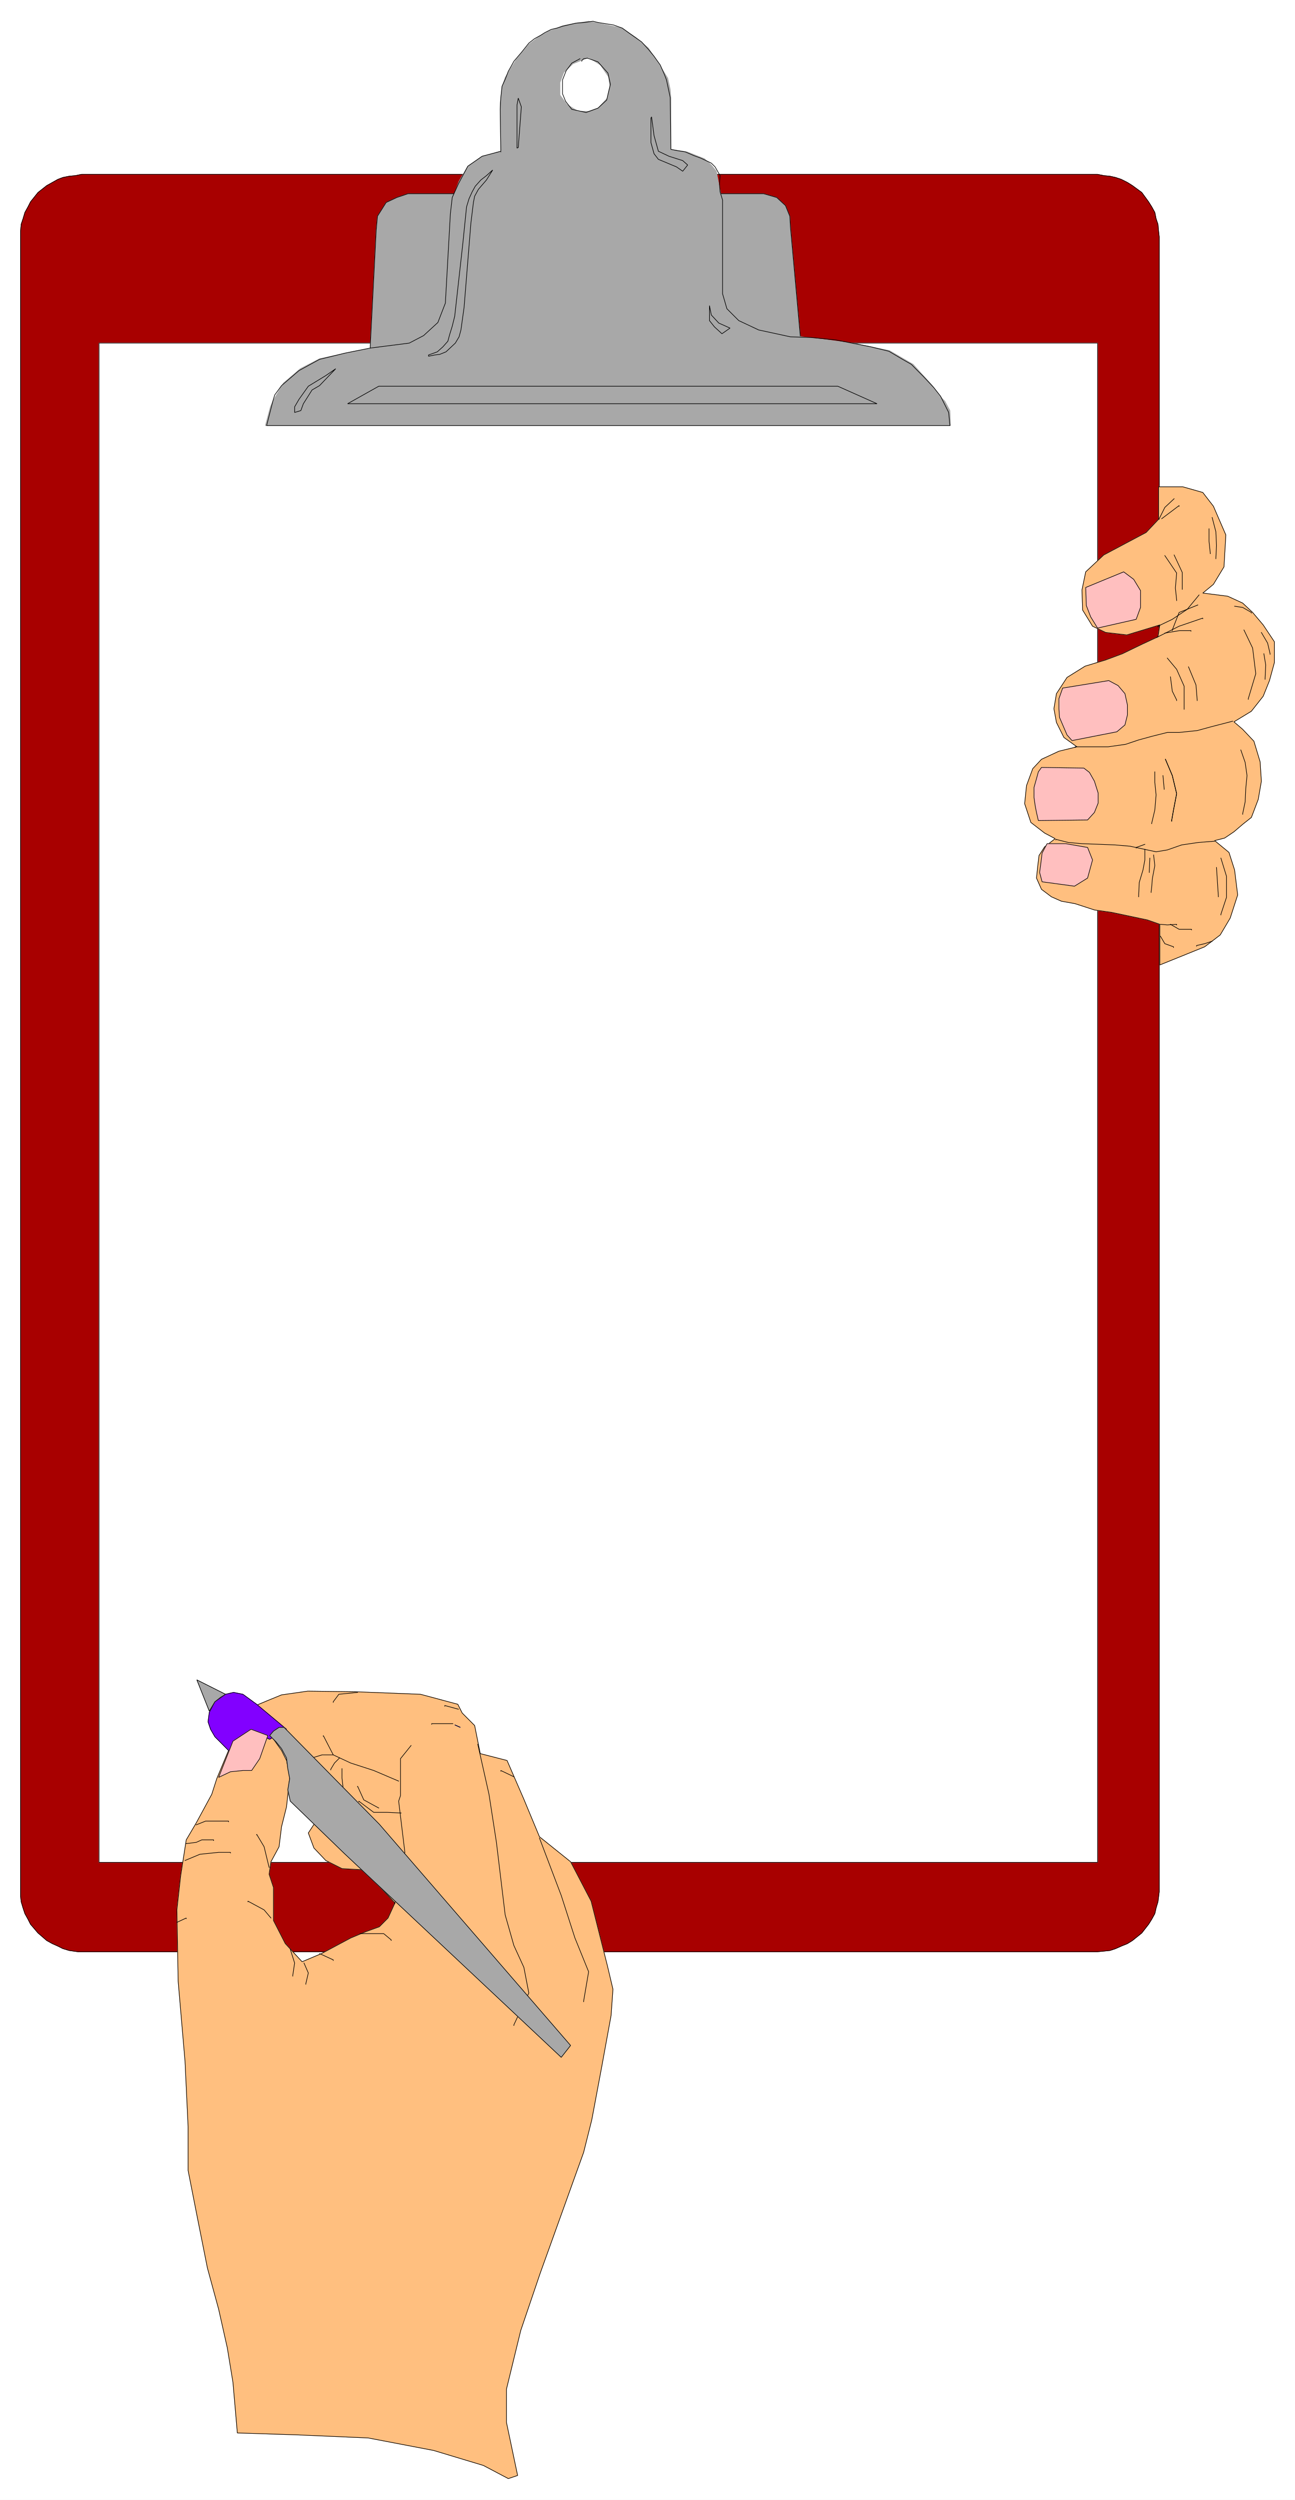 <svg width="2068.37" height="3990.859" viewBox="0 0 1551.277 2993.144" xmlns="http://www.w3.org/2000/svg"><rect x="0" y="0" width="1551.277" height="2993.144" fill="#808080" stroke="none"/><defs><clipPath id="a"><path d="M0 0h1551.277v2992.184H0Zm0 0"/></clipPath></defs><path style="fill:#fff;fill-opacity:1;fill-rule:nonzero;stroke:none" d="M0 2992.184h1551.277V-.961H0Zm0 0" transform="translate(0 .96)"/><g clip-path="url(#a)" transform="translate(0 .96)"><path style="fill:#fff;fill-opacity:1;fill-rule:evenodd;stroke:#fff;stroke-width:.14;stroke-linecap:square;stroke-linejoin:bevel;stroke-miterlimit:10;stroke-opacity:1" d="M0 .5h297.75V575H0Zm0 0" transform="matrix(5.21 0 0 -5.21 0 2994.79)"/></g><path style="fill:#a80000;fill-opacity:1;fill-rule:evenodd;stroke:#a80000;stroke-width:.14;stroke-linecap:square;stroke-linejoin:bevel;stroke-miterlimit:10;stroke-opacity:1" d="M18.76 534.93h233.59l1.43-.29 1.43-.14 1.29-.29 1.29-.43 1.43-.72 1.15-.72 2.15-1.58 1.57-2.15.72-1.15.71-1.29.29-1.44.43-1.29.14-1.58.15-1.29V140.25l-.29-2.3-.43-1.44-.29-1.29-.71-1.29-.72-1.15-1.57-2.01-2.15-1.73-1.15-.71-1.43-.58-1.29-.57-1.29-.43-1.43-.15-1.43-.14H17.9l-2 .29-1.44.43-1.14.57-1.29.58-1.29.71-2 1.73-1.72 2.01-.58 1.15-.71 1.29-.43 1.29-.43 1.44-.14 1.29v382.62l.14 1.58.43 1.29.43 1.44.71 1.29.58 1.15 1.72 2.15 2 1.58 1.29.72 1.29.72 1.14.43 1.44.29 1.43.14zm0 0" transform="matrix(5.21 0 0 -5.21 0 2995.75)"/><path style="fill:none;stroke:#000;stroke-width:.14;stroke-linecap:square;stroke-linejoin:bevel;stroke-miterlimit:10;stroke-opacity:1" d="M18.76 534.93h233.59l1.43-.29 1.43-.14 1.29-.29 1.29-.43 1.43-.72 1.15-.72 2.15-1.58 1.57-2.15.72-1.15.71-1.29.29-1.44.43-1.29.14-1.58.15-1.29V140.25l-.29-2.3-.43-1.44-.29-1.29-.71-1.29-.72-1.15-1.57-2.01-2.15-1.73-1.15-.71-1.43-.58-1.29-.57-1.29-.43-1.43-.15-1.43-.14H17.9l-2 .29-1.44.43-1.14.57-1.29.58-1.29.71-2 1.73-1.72 2.01-.58 1.15-.71 1.29-.43 1.29-.43 1.44-.14 1.29v382.62l.14 1.58.43 1.29.43 1.44.71 1.29.58 1.15 1.72 2.15 2 1.58 1.29.72 1.29.72 1.14.43 1.44.29 1.43.14zm0 0" transform="matrix(5.21 0 0 -5.21 0 2995.75)"/><path style="fill:#fff;fill-opacity:1;fill-rule:evenodd;stroke:#fff;stroke-width:.14;stroke-linecap:square;stroke-linejoin:bevel;stroke-miterlimit:10;stroke-opacity:1" d="M22.77 147h229.58v349.15H22.77Zm0 0" transform="matrix(5.21 0 0 -5.21 0 2995.75)"/><path style="fill:none;stroke:#000;stroke-width:.14;stroke-linecap:square;stroke-linejoin:bevel;stroke-miterlimit:10;stroke-opacity:1" d="M22.77 147h229.58v349.15H22.77Zm0 0" transform="matrix(5.21 0 0 -5.21 0 2995.75)"/><path style="fill:#ffbf7f;fill-opacity:1;fill-rule:evenodd;stroke:#ffbf7f;stroke-width:.14;stroke-linecap:square;stroke-linejoin:bevel;stroke-miterlimit:10;stroke-opacity:1" d="m245.33 419.31 4.15 2.59 4.73 1.43 3.87 1.44 4.44 2.15 3.72 1.73.43 2.73-7.59-2.3-4.87.57-3.01 1.44-2.29 3.73-.14 4.6.86 4.16 4.15 3.88 4.87 2.59 4.87 2.58 2.86 3.02v7.47h5.59l4.58-1.3 2.44-3.16 2.86-6.6-.43-7.33-2.43-4.02-2.44-2.01 5.73-.72 3.44-1.58 2.29-2.15 2.43-2.87 2.58-3.88v-4.74l-1.14-4.17-1.44-3.59-2.72-3.45-4.01-2.44 2.01-1.72 2.58-2.73 1.43-4.74.29-4.45-.72-4.17-1.58-4.16-2-1.58-2.01-1.72-2.14-1.44-2.3-.58 3.3-2.72 1.29-4.03.71-5.74-1.72-5.32-2.29-3.87-3.58-2.73-10.31-4.17v9.34l-2.86 1-8.17 1.73-4.01.57-4.44 1.44-3.15.57-2.29 1.01-2.29 1.72-1.15 2.59.29 2.73.29 2.44 1.29 2.01 2.43 1.87-2.43 1.29-3.16 2.44-1.43 4.31.43 4.16 1.43 3.88 2.01 2.16 4.01 1.86 4.15 1.01-3 2.15-1.72 3.45-.58 3.16.58 3.45zm0 0" transform="matrix(5.21 0 0 -5.21 0 2995.75)"/><path style="fill:none;stroke:#000;stroke-width:.14;stroke-linecap:square;stroke-linejoin:bevel;stroke-miterlimit:10;stroke-opacity:1" d="m245.33 419.31 4.15 2.59 4.73 1.43 3.87 1.44 4.44 2.15 3.72 1.73.43 2.73-7.59-2.3-4.87.57-3.01 1.44-2.29 3.73-.14 4.6.86 4.16 4.15 3.88 4.87 2.59 4.87 2.58 2.86 3.02v7.47h5.59l4.58-1.3 2.44-3.16 2.86-6.6-.43-7.33-2.43-4.02-2.44-2.01 5.73-.72 3.44-1.58 2.29-2.15 2.43-2.87 2.58-3.88v-4.74l-1.14-4.17-1.44-3.59-2.72-3.45-4.01-2.44 2.01-1.72 2.58-2.73 1.43-4.74.29-4.45-.72-4.17-1.58-4.16-2-1.58-2.01-1.72-2.14-1.44-2.3-.58 3.3-2.72 1.29-4.03.71-5.74-1.72-5.32-2.29-3.87-3.58-2.73-10.31-4.17v9.34l-2.86 1-8.17 1.73-4.01.57-4.44 1.44-3.15.57-2.29 1.01-2.29 1.72-1.15 2.59.29 2.73.29 2.44 1.29 2.01 2.43 1.87-2.43 1.29-3.16 2.44-1.43 4.31.43 4.16 1.43 3.88 2.01 2.16 4.01 1.86 4.15 1.01-3 2.15-1.72 3.45-.58 3.16.58 3.45zm0 0" transform="matrix(5.21 0 0 -5.21 0 2995.75)"/><path style="fill:#ffbfbf;fill-opacity:1;fill-rule:evenodd;stroke:#ffbfbf;stroke-width:.14;stroke-linecap:square;stroke-linejoin:bevel;stroke-miterlimit:10;stroke-opacity:1" d="m249.63 439.99.14-4.16 1-2.59 1.58-2.58 8.88 2.01 1 2.73v3.87l-1.57 2.59-2.3 1.72zm0 0" transform="matrix(5.21 0 0 -5.21 0 2995.75)"/><path style="fill:none;stroke:#000;stroke-width:.14;stroke-linecap:square;stroke-linejoin:bevel;stroke-miterlimit:10;stroke-opacity:1" d="m249.63 439.99.14-4.16 1-2.59 1.58-2.58 8.88 2.01 1 2.73v3.87l-1.57 2.59-2.3 1.72zm0 0" transform="matrix(5.21 0 0 -5.21 0 2995.75)"/><path style="fill:#ffbfbf;fill-opacity:1;fill-rule:evenodd;stroke:#ffbfbf;stroke-width:.14;stroke-linecap:square;stroke-linejoin:bevel;stroke-miterlimit:10;stroke-opacity:1" d="m245.04 381.11 5.02-.87 1.14-2.87-1.14-4.16-3.01-1.87-7.45 1.01-.57 2.15.29 2.15.28 2.3 1.15 2.16zm0 0" transform="matrix(5.21 0 0 -5.21 0 2995.75)"/><path style="fill:none;stroke:#000;stroke-width:.14;stroke-linecap:square;stroke-linejoin:bevel;stroke-miterlimit:10;stroke-opacity:1" d="m245.04 381.11 5.02-.87 1.14-2.87-1.14-4.16-3.01-1.87-7.45 1.01-.57 2.15.29 2.15.28 2.3 1.15 2.16zm0 0" transform="matrix(5.21 0 0 -5.21 0 2995.75)"/><path style="fill:#ffbfbf;fill-opacity:1;fill-rule:evenodd;stroke:#ffbfbf;stroke-width:.14;stroke-linecap:square;stroke-linejoin:bevel;stroke-miterlimit:10;stroke-opacity:1" d="m238.74 386.42 11.32.14 1.57 1.73.86 2.15v2.3l-.86 2.73-1.14 2.01-1.29 1-9.74.15-.72-1.01-.43-1.58-.57-2.01v-2.3l.29-2.01.28-1.43zm0 0" transform="matrix(5.21 0 0 -5.21 0 2995.75)"/><path style="fill:none;stroke:#000;stroke-width:.14;stroke-linecap:square;stroke-linejoin:bevel;stroke-miterlimit:10;stroke-opacity:1" d="m238.74 386.42 11.32.14 1.57 1.73.86 2.15v2.3l-.86 2.73-1.14 2.01-1.29 1-9.74.15-.72-1.01-.43-1.58-.57-2.01v-2.3l.29-2.01.28-1.43zm0 0" transform="matrix(5.21 0 0 -5.21 0 2995.75)"/><path style="fill:#ffbfbf;fill-opacity:1;fill-rule:evenodd;stroke:#ffbfbf;stroke-width:.14;stroke-linecap:square;stroke-linejoin:bevel;stroke-miterlimit:10;stroke-opacity:1" d="m244.33 416.87-.86-2.44v-2.3l.14-2.01.86-2.01.86-2.01 1.15-1.3 10.31 2.02 1.86 1.58.57 2.29v2.3l-.57 2.59-1.57 1.86-2.15 1.15zm0 0" transform="matrix(5.21 0 0 -5.21 0 2995.75)"/><path style="fill:none;stroke:#000;stroke-width:.14;stroke-linecap:square;stroke-linejoin:bevel;stroke-miterlimit:10;stroke-opacity:1" d="m244.33 416.87-.86-2.44v-2.3l.14-2.01.86-2.01.86-2.01 1.15-1.3 10.31 2.02 1.86 1.58.57 2.29v2.3l-.57 2.59-1.57 1.86-2.15 1.15zm39.1-7.61-5.02-1.3-3.15-.86-4.15-.43h-2.72l-3.44-.86-3.15-.86-3.01-1.01-4.01-.57h-7.59v-.15m32.08-21.54-3.72-.29-3.87-.57-3.29-1.15-2.58-.43-6.01 1.29-3.44.29-3.44.14-4.15.15-3.15.28-2.87.72v-.14m47.27 47.68 1.43-2.44.57-2.44v-.15m-1.43.15.43-2.59-.15-3.16v-.14m-22.91-18.38 1.58-3.74 1-4.16-.72-3.74-.43-2.44v-.14m6.3 51.99-2.72-3.3-3.43-2.3-3.3-1.58v-.15m-.29-2.44 5.16 2.59 5.44 1.86v-.14m2.15 23.27.86-3.3.14-3.16-.14-2.88v-.14m-9.6.86 1.87-4.02v-3.88m-4.01 7.76 2.72-4.02-.29-3.45.29-2.73v-.14m7.44 16.51v-2.87l.29-2.73v-.14m7.02-45.1 1-2.87.43-3.02-.29-3.01-.14-3.02-.57-2.73v-.14" transform="matrix(5.21 0 0 -5.21 0 2995.75)"/><path style="fill:none;stroke:#000;stroke-width:.14;stroke-linecap:square;stroke-linejoin:bevel;stroke-miterlimit:10;stroke-opacity:1" d="m267.96 400.5 1.58-3.74 1-4.16-.72-3.74-.43-2.44v-.14m-2.58-23.7 1.58-.14 2.15.14v-.14m10.17 15.36 1.28-4.16v-4.89l-1.28-3.87v-.15m-1.01 10.92.43-6.61v-.14m-15.75 8.9-.14-3.16v-.14m1 4.02.28-2.44-.57-3.02-.14-1.86-.14-1.15v-.15m-1.44 9.91v-2.44l-.43-2.3-.86-2.87-.14-3.16v-.14m24.21 61.33 2-4.17.72-5.89-1.72-5.74v-.15m-18.62 9.48 2.15-2.58 1.72-3.88v-5.31m-3.15 7.46.43-3.3 1-2.01V414m-2.72 15.51 3.43.57h2.58v-.14m10.03 5.74 1.86-.28 2-1.15v-.15m-14.46-12.35 1.72-4.16.28-3.45V414m-7.87-17.24.28-3.01v-.15m-2.15 4.02v-2.44l.29-2.87-.29-3.45-.71-3.01v-.15" transform="matrix(5.21 0 0 -5.21 0 2995.75)"/><path style="fill:none;stroke:#000;stroke-width:.14;stroke-linecap:square;stroke-linejoin:bevel;stroke-miterlimit:10;stroke-opacity:1" d="m269.11 362.58 2-1.15h2.86v-.14m-7.16-1.44 1.01-1.72 2-.72v-.15m8.88 1.44-1.72-.57-1.86-.43v-.15m-11.89 23.41-2-.72v-.14m14.18 55.87-4.3-1.72-1.57-4.02v-.15m-2.44 25.71 4.01 3.02v-.15m-1.15 1.73-2.14-2.01-1.29-2.59v-.14" transform="matrix(5.21 0 0 -5.21 0 2995.75)"/><path style="fill:#ffbf7f;fill-opacity:1;fill-rule:evenodd;stroke:#ffbf7f;stroke-width:.14;stroke-linecap:square;stroke-linejoin:bevel;stroke-miterlimit:10;stroke-opacity:1" d="m53.56 27.5-1.29 7.9-2 8.91-2.58 9.47-2.29 11.49-2.15 10.92v10.05l-.71 15.08-1.58 18.39-.29 16.37.86 7.76 1.29 8.33 2.29 3.88 3.58 6.6 1.15 3.59 3.72 8.91 4.16 2.44 3.86-.57 1.72-2.3 1.43-2.01 1.15-2.3.72-3.88-.72-6.75-1.15-4.6-.57-4.59-1.86-3.45-.43-2.87 1-3.02v-7.61l2.72-5.31 3.87-4.17 4.44 1.87 6.73 3.59 3.44 1.44 3.15 1.14 2 2.01 1.58 3.45-7.16 7.61-5.01.29-3.73 1.87-2.72 2.87-1.29 3.45 3.01 4.59-2.15 7.47-2.72 7.47-4.01 3.88-3.44 3.01-2.43 3.02 2.43 1.01 3.15 1.29 6.02.86 10.88-.14 15.04-.58 8.59-2.3 1.01-2.01 2.86-2.87 1.29-6.46 6.16-1.58 3.87-8.91 3.58-8.61 7.16-5.75 4.72-9.05 3.73-14.79 1.29-5.46-.43-6.03-2.15-11.78-2.29-12.21-1.87-7.46-10.02-27.87-4.44-13.07-3.29-13.5v-7.61l2.57-12.21-2.14-.72-5.73 3.02-11.46 3.45-15.04 2.87-16.61.72-13.46.43zm0 0" transform="matrix(5.21 0 0 -5.21 0 2995.75)"/><path style="fill:none;stroke:#000;stroke-width:.14;stroke-linecap:square;stroke-linejoin:bevel;stroke-miterlimit:10;stroke-opacity:1" d="m53.56 27.5-1.29 7.9-2 8.91-2.58 9.47-2.29 11.49-2.15 10.92v10.05l-.71 15.08-1.58 18.39-.29 16.37.86 7.76 1.29 8.33 2.29 3.88 3.58 6.6 1.15 3.59 3.72 8.91 4.16 2.44 3.86-.57 1.72-2.3 1.43-2.01 1.15-2.3.72-3.88-.72-6.75-1.15-4.6-.57-4.59-1.86-3.45-.43-2.87 1-3.02v-7.61l2.72-5.31 3.87-4.17 4.44 1.87 6.73 3.59 3.44 1.44 3.15 1.14 2 2.01 1.58 3.45-7.16 7.61-5.01.29-3.73 1.87-2.72 2.87-1.29 3.45 3.01 4.59-2.15 7.47-2.72 7.47-4.01 3.88-3.44 3.01-2.43 3.02 2.43 1.01 3.15 1.29 6.02.86 10.88-.14 15.04-.58 8.59-2.3 1.01-2.01 2.86-2.87 1.29-6.46 6.16-1.58 3.87-8.91 3.58-8.61 7.16-5.75 4.72-9.05 3.73-14.79 1.29-5.46-.43-6.03-2.15-11.78-2.29-12.21-1.87-7.46-10.02-27.87-4.44-13.07-3.29-13.5v-7.61l2.57-12.21-2.14-.72-5.73 3.02-11.46 3.45-15.04 2.87-16.61.72-13.46.43zm0 0" transform="matrix(5.21 0 0 -5.21 0 2995.75)"/><path style="fill:#8200ff;fill-opacity:1;fill-rule:evenodd;stroke:#8200ff;stroke-width:.14;stroke-linecap:square;stroke-linejoin:bevel;stroke-miterlimit:10;stroke-opacity:1" d="m57.86 177.02-2.58-1.15-2.58-3.31-3.29 3.31-1 1.72-.58 1.72.29 2.16 1.29 2.44 2.43 1.72 1.87.43 2.14-.43 3.16-2.3 6.87-5.74-3.87-2.3zm0 0" transform="matrix(5.21 0 0 -5.21 0 2995.75)"/><path style="fill:none;stroke:#000;stroke-width:.14;stroke-linecap:square;stroke-linejoin:bevel;stroke-miterlimit:10;stroke-opacity:1" d="m57.86 177.02-2.58-1.15-2.58-3.31-3.29 3.31-1 1.72-.58 1.72.29 2.16 1.29 2.44 2.43 1.72 1.87.43 2.14-.43 3.16-2.3 6.87-5.74-3.87-2.3zm0 0" transform="matrix(5.21 0 0 -5.21 0 2995.75)"/><path style="fill:#ffbfbf;fill-opacity:1;fill-rule:evenodd;stroke:#ffbfbf;stroke-width:.14;stroke-linecap:square;stroke-linejoin:bevel;stroke-miterlimit:10;stroke-opacity:1" d="m50.27 166.53 2.72 1.29 2.86.29h2.01l1.86 2.73 1.86 5.31-3.86 1.44-4.16-2.73zm0 0" transform="matrix(5.21 0 0 -5.21 0 2995.75)"/><path style="fill:none;stroke:#000;stroke-width:.14;stroke-linecap:square;stroke-linejoin:bevel;stroke-miterlimit:10;stroke-opacity:1" d="m50.27 166.53 2.72 1.29 2.86.29h2.01l1.86 2.73 1.86 5.31-3.86 1.44-4.16-2.73zm59.58 7.61 2.58-11.49 1.71-11.06 2.01-16.66 2-7.03 2.3-5.03 1.14-5.89-3.44-7.32v-.15m5.88 43.09 5.01-13.21 3.15-9.77 3.15-7.76-1.15-6.75v-.14m-91.65 32.46 3.43 1.43 4.3.44h2.72v-.15m-7.88 6.47 2.15.86h5.3v-.15m-9.74-5.02 2.29.28 1.29.58h2.72v-.15m-8.45-18.81 2.15 1v-.14m19.05 11.78-1.15 4.74-1.71 2.87v-.14m7.73-26.29 1-3.16-.43-2.87v-.14m2.58 3.01 1-2.29-.57-2.45v-.14m3.15 7.04 3.15-1.44v-.14m6.16 6.17h5.44l1.72-1.43v-.15" transform="matrix(5.21 0 0 -5.21 0 2995.75)"/><path style="fill:#00f;fill-opacity:1;fill-rule:evenodd;stroke:#00f;stroke-width:.14;stroke-linecap:square;stroke-linejoin:bevel;stroke-miterlimit:10;stroke-opacity:1" d="m104.55 178.6 1.29-.58zm0 0" transform="matrix(5.21 0 0 -5.21 0 2995.75)"/><path style="fill:none;stroke:#000;stroke-width:.14;stroke-linecap:square;stroke-linejoin:bevel;stroke-miterlimit:10;stroke-opacity:1" d="m104.55 178.6 1.29-.58zm-.43.28h-4.87v-.14m6.16 3.45-3.15.86v-.15m15.89-16.23-3 1.44v-.14m-32.94 18.09-4.3-.43-1.29-1.72v-.14m17.9-9.91-2.43-3.02v-8.47l-.43-1.3 1.43-11.77-2.29-11.64v-.14m.86 28.15-5.73 2.44-5.3 1.72-4.01 1.87-2.29 4.45v-.14" transform="matrix(5.21 0 0 -5.21 0 2995.75)"/><path style="fill:none;stroke:#000;stroke-width:.14;stroke-linecap:square;stroke-linejoin:bevel;stroke-miterlimit:10;stroke-opacity:1" d="M76.62 171.7h-2.58l-1.86-.57v-.15m20.05-12.64-3.15.15h-3.15l-3.44 2.58v-.14" transform="matrix(5.21 0 0 -5.21 0 2995.75)"/><path style="fill:none;stroke:#000;stroke-width:.14;stroke-linecap:square;stroke-linejoin:bevel;stroke-miterlimit:10;stroke-opacity:1" d="m87.08 159.49-3.44 1.87-1.43 3.16v-.14m-4.16 6.6-1.14-1.15-.86-1.43v-.15m2.58.29v-2.15l.43-3.74v-.14m-16.76-28.3-1.58 1.87-3.72 2.01v-.14" transform="matrix(5.21 0 0 -5.21 0 2995.75)"/><path style="fill:#a8a8a8;fill-opacity:1;fill-rule:evenodd;stroke:#a8a8a8;stroke-width:.14;stroke-linecap:square;stroke-linejoin:bevel;stroke-miterlimit:10;stroke-opacity:1" d="m93.81 530.48-2.58-.87-2.44-1.14-2-3.16-.29-3.16-1.43-27.87h99.25l-2.58 28.58-.14 2.45-1 2.44-2.01 1.86-3.01.87zm0 0" transform="matrix(5.21 0 0 -5.21 0 2995.75)"/><path style="fill:none;stroke:#000;stroke-width:.14;stroke-linecap:square;stroke-linejoin:bevel;stroke-miterlimit:10;stroke-opacity:1" d="m93.81 530.48-2.58-.87-2.44-1.14-2-3.16-.29-3.16-1.43-27.87h99.25l-2.58 28.58-.14 2.45-1 2.44-2.01 1.86-3.01.87zm0 0" transform="matrix(5.21 0 0 -5.21 0 2995.75)"/><path style="fill:#a8a8a8;fill-opacity:1;fill-rule:evenodd;stroke:#a8a8a8;stroke-width:.14;stroke-linecap:square;stroke-linejoin:bevel;stroke-miterlimit:10;stroke-opacity:1" d="m217.26 482.79-.72.72-2.29 3.02-4.29 4.74-5.45 3.16-7.73 1.58-7.45 1-8.59 1.01-6.16 1.15-4.72 1.72-2.44 2.87-1.29 3.88-.14 21.4-1.29 6.61-1.15 1.43-1.57 1.44-4.01 1.58-3.72.57v11.78l-.15 2.01-.57 2.59-2.15 3.44-2.29 3.45-2.87 2.44-3.15 2.16-7.73 1.58v-8.33l2.72-1.73 1.86-2.73.29-2.15-.57-2.73-2.15-2.3-2.15-.72h-2.43l-2.58 1.58-1.58 2.16v2.87l.86 2.3 2.15 2.01 3.58 1.44v8.33l-2.86-.43-3.01-.58-3.3-1.29-2.14-1.15-2.44-1.87-2.86-3.44-2.58-4.17-.72-2.15-.43-3.88.15-10.92-4.3-1.15-3.29-2.29-2.01-3.45-1.43-3.74-.57-2.72-1.01-21.12-1.57-4.88-3.3-2.87-3.15-1.73-12.31-1.86-8.74-1.87-4.44-2.3-3.87-3.3-2.43-4.17-.57-1.29-1.15-4.31h157.54l-.14 3.45zm0 0" transform="matrix(5.21 0 0 -5.21 0 2995.75)"/><path style="fill:#a8a8a8;fill-opacity:1;fill-rule:evenodd;stroke:#a8a8a8;stroke-width:.14;stroke-linecap:square;stroke-linejoin:bevel;stroke-miterlimit:10;stroke-opacity:1" d="m149.81 548.14.57-4.31 1-3.59 2.44-1.15 3.15-1 1.14-1.01-1.14-1.43-1.44 1-4.15 1.73-1 1.29-.72 2.58v5.6zm0 0" transform="matrix(5.21 0 0 -5.21 0 2995.75)"/><path style="fill:none;stroke:#000;stroke-width:.14;stroke-linecap:square;stroke-linejoin:bevel;stroke-miterlimit:10;stroke-opacity:1" d="m149.81 548.14.57-4.31 1-3.59 2.44-1.15 3.15-1 1.14-1.01-1.14-1.43-1.44 1-4.15 1.73-1 1.29-.72 2.58v5.6zm0 0" transform="matrix(5.21 0 0 -5.21 0 2995.75)"/><path style="fill:#a8a8a8;fill-opacity:1;fill-rule:evenodd;stroke:#a8a8a8;stroke-width:.14;stroke-linecap:square;stroke-linejoin:bevel;stroke-miterlimit:10;stroke-opacity:1" d="M118.87 540.96v9.91l.29 1.58.71-2.01-.71-9.34zm0 0" transform="matrix(5.21 0 0 -5.21 0 2995.75)"/><path style="fill:none;stroke:#000;stroke-width:.14;stroke-linecap:square;stroke-linejoin:bevel;stroke-miterlimit:10;stroke-opacity:1" d="M118.87 540.96v9.91l.29 1.58.71-2.01-.71-9.34zm0 0" transform="matrix(5.21 0 0 -5.21 0 2995.75)"/><path style="fill:#a8a8a8;fill-opacity:1;fill-rule:evenodd;stroke:#a8a8a8;stroke-width:.14;stroke-linecap:square;stroke-linejoin:bevel;stroke-miterlimit:10;stroke-opacity:1" d="m98.53 493.42 2.01.72 1.29 1.15 1.14 1.29.43 1.58.58 1.87.57 2.3 1.86 16.66.86 8.47.57 1.87.72 1.58.71 1.29 1.29 1.44 1.29 1 1.43 1.29-1.43-2.29-1.86-2.16-.86-1.58-.28-1.43-.58-4.74-1.57-19.39-.72-5.17-.43-1.58-.86-1.44-2.15-2.01-1.43-.58-1.14-.14-1.44-.29zm0 0" transform="matrix(5.21 0 0 -5.21 0 2995.75)"/><path style="fill:none;stroke:#000;stroke-width:.14;stroke-linecap:square;stroke-linejoin:bevel;stroke-miterlimit:10;stroke-opacity:1" d="m98.53 493.42 2.01.72 1.29 1.15 1.14 1.29.43 1.58.58 1.87.57 2.3 1.86 16.66.86 8.47.57 1.87.72 1.58.71 1.29 1.29 1.44 1.29 1 1.43 1.29-1.43-2.29-1.86-2.16-.86-1.58-.28-1.43-.58-4.74-1.57-19.39-.72-5.17-.43-1.58-.86-1.44-2.15-2.01-1.43-.58-1.14-.14-1.44-.29zm0 0" transform="matrix(5.21 0 0 -5.21 0 2995.75)"/><path style="fill:#a8a8a8;fill-opacity:1;fill-rule:evenodd;stroke:#a8a8a8;stroke-width:.14;stroke-linecap:square;stroke-linejoin:bevel;stroke-miterlimit:10;stroke-opacity:1" d="m163.12 504.77.43-2.16 1.72-1.86 2.58-1.15-1.86-1.3-1.72 1.58-1.15 1.44zm0 0" transform="matrix(5.21 0 0 -5.21 0 2995.75)"/><path style="fill:none;stroke:#000;stroke-width:.14;stroke-linecap:square;stroke-linejoin:bevel;stroke-miterlimit:10;stroke-opacity:1" d="m163.12 504.77.43-2.16 1.72-1.86 2.58-1.15-1.86-1.3-1.72 1.58-1.15 1.44zm0 0" transform="matrix(5.21 0 0 -5.21 0 2995.75)"/><path style="fill:#a8a8a8;fill-opacity:1;fill-rule:evenodd;stroke:#a8a8a8;stroke-width:.14;stroke-linecap:square;stroke-linejoin:bevel;stroke-miterlimit:10;stroke-opacity:1" d="M87.08 486.24h105.55l9.02-4.02H79.92Zm0 0" transform="matrix(5.21 0 0 -5.21 0 2995.75)"/><path style="fill:none;stroke:#000;stroke-width:.14;stroke-linecap:square;stroke-linejoin:bevel;stroke-miterlimit:10;stroke-opacity:1" d="M87.08 486.24h105.55l9.02-4.02H79.92Zm0 0" transform="matrix(5.21 0 0 -5.21 0 2995.75)"/><path style="fill:#a8a8a8;fill-opacity:1;fill-rule:evenodd;stroke:#a8a8a8;stroke-width:.14;stroke-linecap:square;stroke-linejoin:bevel;stroke-miterlimit:10;stroke-opacity:1" d="m67.74 481.5 1 1.72 2.15 3.02 4.01 2.44 2.29 1.58-3.72-3.88-1.72-1-2-3.16-.58-1.58-1.43-.43zm0 0" transform="matrix(5.21 0 0 -5.21 0 2995.75)"/><path style="fill:none;stroke:#000;stroke-width:.14;stroke-linecap:square;stroke-linejoin:bevel;stroke-miterlimit:10;stroke-opacity:1" d="m67.74 481.5 1 1.72 2.15 3.02 4.01 2.44 2.29 1.58-3.72-3.88-1.72-1-2-3.16-.58-1.58-1.43-.43zm0 0" transform="matrix(5.21 0 0 -5.21 0 2995.75)"/><path style="fill:none;stroke:#000;stroke-width:.14;stroke-linecap:square;stroke-linejoin:bevel;stroke-miterlimit:10;stroke-opacity:1" d="m115.15 540.39-.15 9.48.15 2.72.28 2.59.72 1.58.72 1.87.57 1 .71 1.29 1.72 2.02 1.72 2.15 1.29 1.01 1.29.71 1.15.72 1.43.72 1.29.29 1.29.43 1.86.43 1.29.29 1.86.14 2 .29 1.15-.29 3.58-.57 2-.72 1.58-1.15 1.43-1.01 1.43-1 1.58-1.73 1.29-1.58 1.43-2.01 1-2.29.43-1.15.43-2.01.43-2.02.15-11.92 1.43-.28 1.86-.29 2-.86 1.58-.58 2.43-1.15.86-.86 1.15-2.01-.14-1.87.14-1.86.57-1.87V507.5l1-3.45 2.73-2.73 4.58-2.15 7.3-1.58 4.73-.15 5.73-.57 8.02-1.58 4.15-1.01 3.15-1.86 2.01-1.15 2.86-2.88 2.29-2.44 1.58-2.01 1.86-3.73.29-3.02H61.3l1.43 5.6.43 1.44 1.57 2.15 4.01 3.45 4.73 2.59 5.87 1.43 5.73 1.15 9.02 1.15 3.3 1.72 3.29 3.02 1.72 4.45 1.15 20.54.43 3.73 1.43 3.16 2.15 4.03 3.29 2.29 4.3 1.15v-.14" transform="matrix(5.21 0 0 -5.21 0 2995.75)"/><path style="fill:none;stroke:#000;stroke-width:.14;stroke-linecap:square;stroke-linejoin:bevel;stroke-miterlimit:10;stroke-opacity:1" d="m133.34 561.5-1.87-1.01-1.29-1.72-.85-2.15v-3.16l.71-1.73 1.43-1.86 3.3-.72 2.72 1 2 1.87.43 1.87.43 1.72-.57 2.59-1.15 1.29-1.14 1.29-2.44.86-.86-.14-.43-.43v-.15" transform="matrix(5.21 0 0 -5.21 0 2995.75)"/><path style="fill:#a8a8a8;fill-opacity:1;fill-rule:evenodd;stroke:#a8a8a8;stroke-width:.14;stroke-linecap:square;stroke-linejoin:bevel;stroke-miterlimit:10;stroke-opacity:1" d="m87.22 155.76 43.97-50.84-2.15-2.73-49.84 46.82-12.46 12.06-.57 2.59.43 2.58-.43 2.3-.29 2.44-1.15 2.16-1.28 1.58-1.44 1.43.86 1.01 1.29.86h1.15zm0 0" transform="matrix(5.21 0 0 -5.21 0 2995.75)"/><path style="fill:none;stroke:#000;stroke-width:.14;stroke-linecap:square;stroke-linejoin:bevel;stroke-miterlimit:10;stroke-opacity:1" d="m87.22 155.76 43.97-50.84-2.15-2.73-49.84 46.82-12.46 12.06-.57 2.59.43 2.58-.43 2.3-.29 2.44-1.15 2.16-1.28 1.58-1.44 1.43.86 1.01 1.29.86h1.15zm0 0" transform="matrix(5.21 0 0 -5.21 0 2995.75)"/><path style="fill:#a8a8a8;fill-opacity:1;fill-rule:evenodd;stroke:#a8a8a8;stroke-width:.14;stroke-linecap:square;stroke-linejoin:bevel;stroke-miterlimit:10;stroke-opacity:1" d="m45.26 188.94 6.58-3.31-1.14-.72-1.29-1-1.29-2.16zm0 0" transform="matrix(5.21 0 0 -5.21 0 2995.75)"/><path style="fill:none;stroke:#000;stroke-width:.14;stroke-linecap:square;stroke-linejoin:bevel;stroke-miterlimit:10;stroke-opacity:1" d="m45.26 188.94 6.58-3.31-1.14-.72-1.29-1-1.29-2.16zm0 0" transform="matrix(5.21 0 0 -5.21 0 2995.75)"/></svg>
